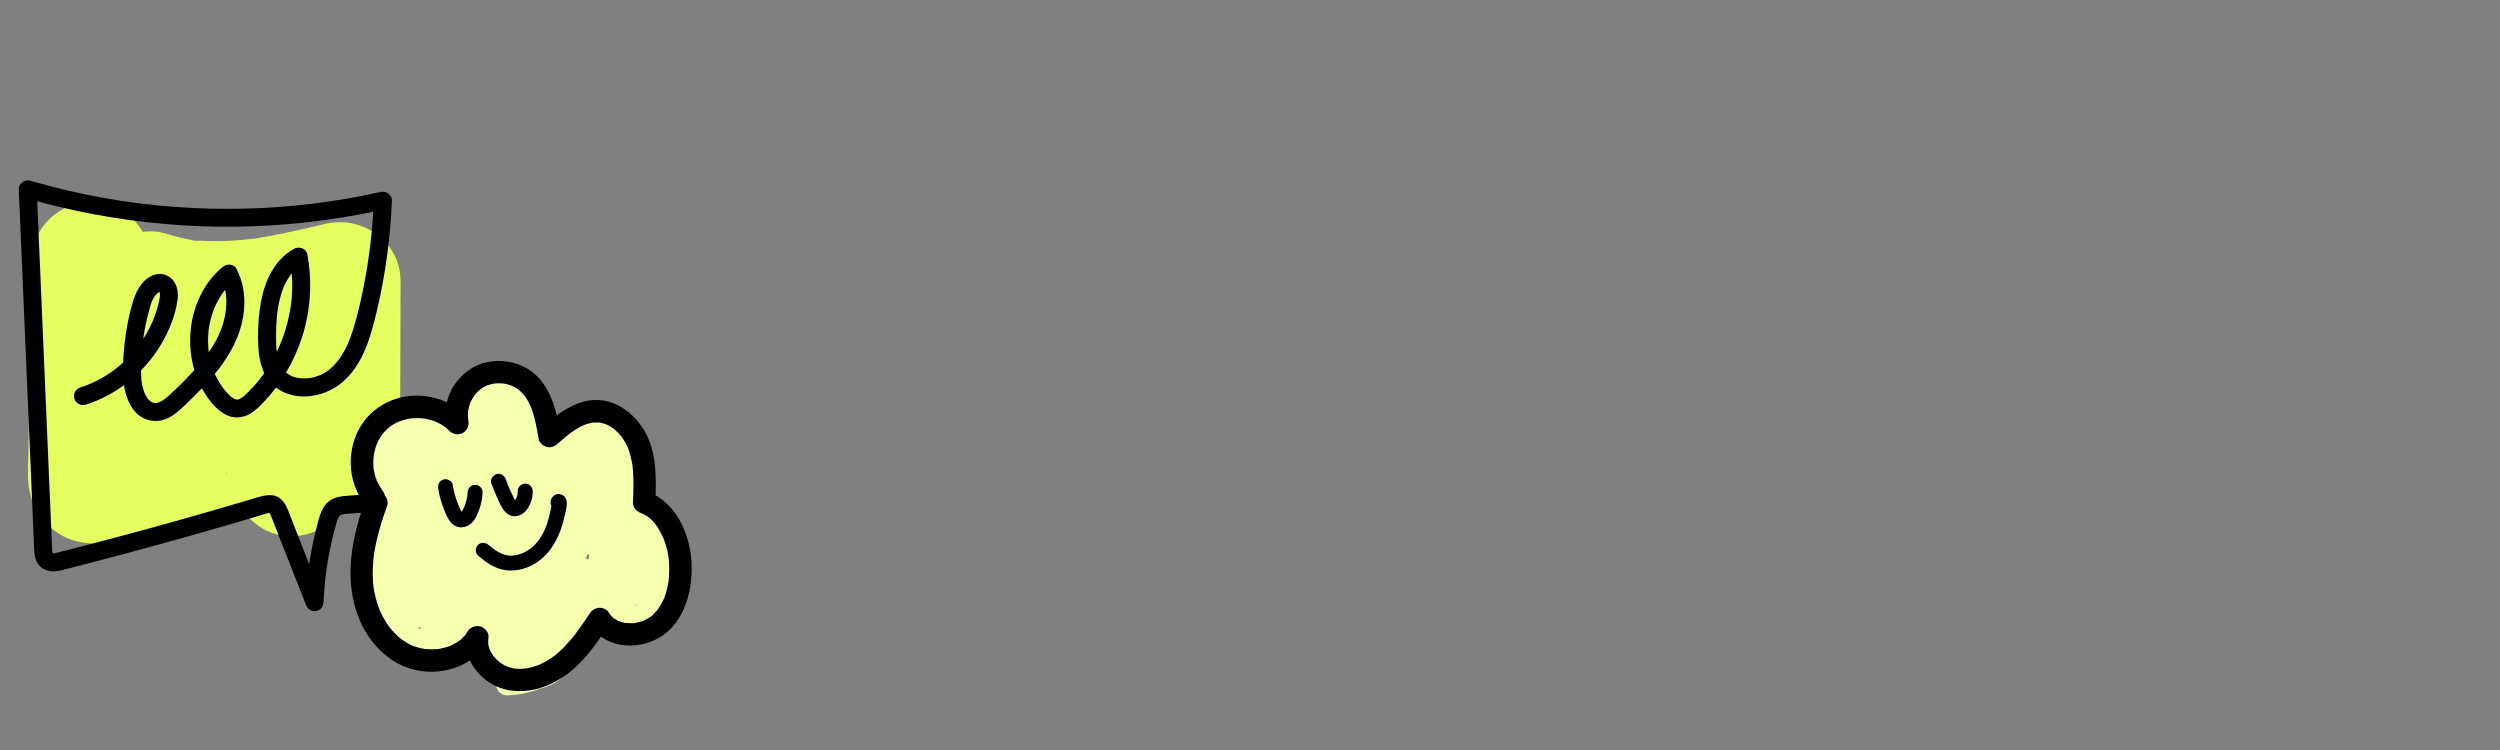 <svg viewBox="0 0 1000 300" xmlns="http://www.w3.org/2000/svg" data-name="Layer 1" id="Layer_1">
  <rect x="0" y="0" width="1000" height="300" fill="#808080" stroke="none"/>
  <defs>
    <style>
      .cls-1 {
        fill: #f5ffae;
        stroke: #f5ffae;
        stroke-miterlimit: 10;
      }

      .cls-2 {
        fill: #e4ff5f;
      }
    </style>
  </defs>
  <g>
    <path d="M12.55,104.28c-.27,17.28-.54,34.57-.81,51.85-.13,8.64-.27,17.28-.4,25.93-.08,5.26-.54,10.71.84,15.85,2.31,8.6,9.33,16.28,18.13,18.54,10.23,2.62,21.84-.18,31.87-2.63,8.11-1.98,16.13-4.32,24.18-6.52s16.46-3.75,24.18-6.61l1.37-.35c-9.08.95-15.68-1.79-19.81-8.21-2.97-4.93-1.69-4.04-.98-1.38,1.12,4.21,2.46,8.57,4.99,12.15,5.63,8,13.64,12.72,23.73,11.37,9.24-1.24,17.29-7.88,19.8-17.06.72-2.41.39-1.79-.99,1.86,1.29-2.12.81-1.63-1.43,1.45l.93-1c1.84-1.67,1.3-1.28-1.62,1.15,3.91-2.51-5.18,1.41-.72.15,2.52-.57,1.75-.5-2.31.21.91-.03,1.82.01,2.73.14,12.86,1.2,23.78-11.89,23.81-23.81.06-21.61.11-43.23.17-64.84.04-15.92-15.21-26.49-30.14-22.96-6.02,1.42-12.05,2.83-18.12,4.05-3.04.61-6.1,1.18-9.16,1.67-.73.12-5.96,1.07-2.35.37s-2.09.19-2.34.21c-5.77.55-11.57.76-17.36.44-1.21-.07-3.4.21-4.52-.35,3.03.45,3.64.54,1.84.26-.6-.09-1.2-.19-1.79-.3-3.3-.6-6.53-1.43-9.74-2.42-17.01-5.24-34.72,12.17-29.29,29.29,2.19,6.9,4.38,13.81,6.57,20.71,1.48,4.67,2.74,9.96,5.33,14.14,3.83,6.17,9.92,11.18,16.99,13.11,15.41,4.21,34.39,1.13,49.59-2.34,12.16-2.77,20.47-17.43,16.63-29.29-4.12-12.73-16.27-19.6-29.29-16.63-2.43.56-4.88,1.02-7.33,1.49-3.51.66,0,.62.78-.05-.54.47-2.99.32-3.72.39-5.31.47-10.59,0-15.88.31-1.51-.1-1.25-.04.8.2,3.48.15,6.07,2.13,7.77,5.96,8.07,7.64,6.58,7.42,5.14,2.89-.8-2.51-1.59-5.02-2.39-7.53-1.69-5.34-3.38-10.67-5.08-16.01-9.76,9.76-19.53,19.53-29.29,29.29,29.27,9.02,59.85,2.92,88.87-3.94l-30.14-22.96c-.06,21.61-.11,43.23-.17,64.84l23.81-23.81c-19.31-1.81-37.56,12.86-42.51,31.01,14.51-1.9,29.02-3.79,43.52-5.69-2.13-3.03,1.73,6.26.11.39-.36-1.32-.67-2.65-1.09-3.96-2.35-7.26-6.74-14.17-13.56-18.01-11.84-6.67-23.9-2.75-35.96.54-8.68,2.37-17.36,4.74-26.04,7.12-4.33,1.18-8.65,2.4-13.03,3.41-2.26.52-5.2,1.61-7.53,1.51,3.17-.38,3.38-.43.63-.13-4.97.15-2.64,1.03,7.01,2.65l8.54,8.54c1.73,9.56,2.58,12.27,2.55,8.13l.05-2.99.08-4.99c.06-3.66.11-7.31.17-10.97.11-7.31.23-14.63.34-21.94.23-14.63.46-29.25.68-43.88.19-12.46-11.09-24.38-23.81-23.81s-23.6,10.46-23.81,23.81h0Z" class="cls-2"></path>
    <path d="M34.14,161.93c12.55-3.96,23.32-12.65,30.12-23.89,3.36-5.56,6-11.99,6.8-18.48.49-3.95-.88-8.05-4.85-9.58-3.42-1.32-7.04.64-9.24,3.25-2.49,2.96-3.6,6.42-4.56,10.1-1.08,4.15-1.85,8.37-2.4,12.62s-.8,8.21-.8,12.33c0,3.18.26,6.39,1.17,9.45.84,2.81,2.21,5.7,4.41,7.72,2.65,2.44,6.09,3.4,9.63,2.73s6.75-3.4,9.38-5.94,5.34-5.17,7.88-7.87c5.37-5.7,10.16-11.95,13.16-19.23,2.84-6.89,3.84-14.83,1.9-22.09-.51-1.89-1.25-3.72-2.13-5.47-1.12-2.23-4-2.12-5.65-.73-13.55,11.43-16.53,32.53-8.48,47.95,2.1,4.02,5.16,8.24,9.06,10.66,2.88,1.79,6.21,2,9.29.65,2.48-1.09,4.48-3.04,6.35-4.96,7.08-7.3,12.34-16.26,15.52-25.91,3.56-10.8,4.31-22.41,2.21-33.58-.44-2.35-3.41-3.2-5.29-2.15-8.99,5.02-12.53,15.04-13.78,24.7-.62,4.75-.78,9.61-.52,14.39.3,5.57,1.59,11.5,5.87,15.42,7.62,6.99,19.84,5.36,27.4-.83,8.64-7.06,11.77-18.71,14.22-29.1,3.38-14.37,5.37-29.08,5.95-43.83.1-2.44-2.37-3.96-4.56-3.47-18.03,4.04-36.24,6.25-54.73,6.67-18.35.42-36.76-.91-54.76-4.06-10.34-1.81-20.57-4.19-30.64-7.13-2.17-.63-4.66,1.14-4.56,3.47.82,19.09,1.63,38.19,2.45,57.28s1.63,38.19,2.45,57.28c.41,9.55.82,19.09,1.22,28.64.09,2.14.2,4.39,1.34,6.28,1.31,2.16,3.62,3.25,6.1,3.33,2.2.07,4.45-.7,6.56-1.23,2.31-.59,4.61-1.18,6.92-1.78,18.29-4.73,36.5-9.72,54.64-14.99,4.5-1.3,8.99-2.63,13.47-3.96,1.1-.33,2.2-.66,3.3-.99.49-.15.99-.32,1.5-.41-.26.05.17-.07.11-.02.25.01.28,0,.09-.05l-.13-.1s.5.32.2.11c-.34-.25.28.45.08.1-.07-.12.38.69.47.87.29.54,0-.08.21.48.24.62.49,1.24.73,1.86,3.49,8.89,6.99,17.79,10.48,26.68.88,2.24,1.76,4.49,2.64,6.73.65,1.67,2.06,2.86,3.95,2.58s3.04-1.7,3.12-3.54c.36-8.45,1.49-16.75,3.42-24.98.47-2.01.99-4.01,1.55-6,.23-.81.45-1.64.77-2.43.16-.39.04-.07,0,0,.11-.22.24-.43.35-.65,0,0,.31-.51.13-.24-.15.21.25-.28.3-.33.26-.27.05-.08-.03-.02.19-.15.5-.32.72-.41-.24.09.58-.11.71-.14.56-.13,1.61-.17,2.52-.24,2.2-.16,4.41-.32,6.61-.48,4.98-.36,9.96-.72,14.93-1.09,1.94-.14,3.6-1.55,3.6-3.6,0-1.84-1.65-3.74-3.6-3.6-4.73.34-9.47.69-14.2,1.03-2.45.18-4.9.36-7.34.53s-4.85.32-7.05,1.46c-4.09,2.13-5.12,7.21-6.17,11.28-1.17,4.54-2.12,9.14-2.82,13.77-.82,5.35-1.36,10.73-1.6,16.13l7.07-.96c-3.49-8.89-6.99-17.79-10.48-26.68-.85-2.17-1.7-4.33-2.55-6.5s-1.56-4.43-3.07-6.26c-3.54-4.29-9.02-1.87-13.4-.57-18.02,5.36-36.13,10.46-54.3,15.29-4.6,1.22-9.21,2.43-13.82,3.62-2.23.57-4.45,1.14-6.68,1.71-1,.25-2,.52-3.01.74,0,0-.61.09-.27.05.38-.04-.38,0-.46,0-.18,0-.37-.03-.55-.02.16,0,.66.23.3.03s0-.02.03.02c.25.3-.01.2-.01-.1,0,.03.18.51.06.06-.06-.23-.11-.45-.16-.68-.08-.42,0,0,0,.07-.02-.24-.04-.47-.05-.71-.04-.61-.05-1.23-.08-1.84l-.3-6.97-.61-14.2c-.81-19.01-1.62-38.02-2.44-57.03s-1.63-38.19-2.45-57.28c-.1-2.32-.2-4.65-.3-6.97l-4.56,3.47c18.22,5.32,36.96,8.78,55.87,10.43s37.64,1.43,56.33-.64c10.67-1.18,21.28-2.92,31.76-5.27l-4.56-3.47c-.47,11.8-1.85,23.52-4.2,35.1-1.11,5.46-2.34,10.93-4,16.25-1.43,4.57-3.04,8.5-5.97,12.5-.26.35-.23.31-.63.78s-.85.96-1.3,1.42c-.36.37-.74.73-1.12,1.07-.23.21-.47.41-.71.62-.3.26.37-.24-.17.14-.81.56-1.64,1.09-2.52,1.54-.25.13-.49.24-.74.36-.57.27.78-.28-.21.09-.52.19-1.04.38-1.56.54-.95.29-1.92.51-2.9.65.73-.11-.43.03-.67.05-.59.04-1.19.05-1.78.03-.48-.01-.96-.05-1.44-.1.79.08-.54-.11-.76-.16-.46-.1-.91-.22-1.36-.37-.2-.06-.39-.14-.59-.2-.91-.3.56.33-.28-.12-.41-.22-.82-.42-1.22-.67-.19-.12-1.2-.89-.66-.43-.36-.31-.71-.62-1.03-.96-.18-.19-.36-.39-.53-.59.38.44-.04-.05-.18-.26-1.35-1.98-1.84-3.75-2.25-6.28-.06-.35-.09-.7-.15-1.44-.04-.54-.08-1.07-.1-1.61-.06-1.3-.07-2.59-.07-3.89,0-2.08.07-4.17.22-6.24.05-.64.1-1.29.17-1.93.03-.29.06-.58.09-.87.02-.14.14-1.15.05-.44.16-1.15.35-2.3.59-3.45.48-2.33,1.13-4.65,2.05-6.84-.24.58-.02.05.03-.05.14-.3.28-.6.42-.89.24-.49.5-.97.77-1.44.3-.51.61-1.02.95-1.51.15-.22.31-.44.47-.66-.36.5.11-.13.23-.28.69-.82,1.44-1.59,2.25-2.29.16-.14.33-.28.5-.41-.55.45.2-.14.32-.22.55-.38,1.12-.73,1.7-1.05l-5.29-2.15c.45,2.4.62,3.67.79,6.13.16,2.25.19,4.5.11,6.76-.04,1.03-.1,2.06-.19,3.08-.05.58-.11,1.15-.18,1.73-.03.26-.06.51-.09.77-.04.35.04-.2-.06.38-.35,2.23-.78,4.44-1.34,6.63-1.12,4.36-2.56,8.27-4.41,11.99-1,2.02-2.11,3.99-3.32,5.89-.59.92-1.2,1.83-1.83,2.72-.75,1.05-1.07,1.48-1.77,2.35-1.38,1.7-2.85,3.33-4.4,4.87-.42.42-.85.83-1.29,1.23-.47.42-.69.62-1.03.83-.44.28-.9.6-1.39.79.23-.09.22-.06-.24.04-.64.13.11.13-.6.07-.08,0-.68-.12-.22-.02-.25-.05-.52-.13-.75-.23.2.09.26.16-.22-.14-.23-.15-.46-.28-.68-.43-.61-.41-1.48-1.31-2.17-2.07-.29-.32-.58-.65-.86-.99-.14-.17-.28-.34-.41-.51.41.51-.03-.04-.13-.18-.57-.79-1.12-1.59-1.62-2.43-.47-.79-.91-1.59-1.32-2.42-.19-.39-.37-.78-.55-1.17-.05-.11-.26-.64-.02-.03-.12-.3-.24-.6-.36-.9-.65-1.72-1.16-3.5-1.53-5.3-.09-.43-.17-.85-.24-1.28-.04-.21-.07-.43-.1-.64-.17-1.03.05.46-.03-.17-.11-.97-.2-1.95-.24-2.93-.08-1.91-.03-3.82.17-5.72.02-.22.05-.43.07-.65-.06.53-.02.12.03-.18.08-.54.18-1.07.28-1.61.2-1.01.44-2.02.72-3.01.3-1.04.64-2.07,1.03-3.09.08-.2.16-.4.24-.6.39-.99-.31.62.14-.34.21-.44.41-.88.62-1.32.94-1.88,2.04-3.69,3.33-5.36-.39.5-.04.06.04-.03.21-.25.41-.5.63-.74.35-.41.72-.81,1.1-1.2.76-.78,1.56-1.52,2.39-2.22l-5.65-.73c2.59,5.16,2.65,11.36,1.18,17.03-1.55,5.99-4.88,11.54-8.8,16.31s-8.73,9.66-13.51,13.96c-1.06.96-1.77,1.48-3.11,2.22-.86.48.39-.04-.55.23-.36.1-.72.23-1.1.28.53-.08-.1-.01-.18-.01-.23,0-.46,0-.69-.02.46.08.49.08.08,0-.28-.07-.55-.15-.82-.22-.76-.19.27.28-.04-.01-.15-.14-.43-.23-.6-.34s-.76-.68-.16-.1c-.38-.36-.75-.72-1.09-1.12-.36-.42.42.71-.05-.09-.2-.35-.43-.67-.62-1.03-.11-.2-.7-1.51-.43-.83-.24-.6-.44-1.2-.62-1.82-.15-.52-.28-1.05-.4-1.58-.07-.32-.13-.64-.19-.96-.04-.21-.07-.43-.1-.64.05.42.05.42,0,0-.3-3.12-.21-6.29-.04-9.41.39-7.05,1.62-13.99,3.63-20.79.12-.41.24-.82.38-1.23.02-.05.45-1.05.15-.42.26-.54.54-1.07.86-1.58.19-.3.39-.61.61-.89-.35.44.13-.12.22-.22.19-.21.41-.4.6-.61.32-.27.33-.29.03-.06.17-.12.34-.24.52-.34l.27-.15c-.41.15-.43.16-.05.02.65.01,0-.04-.14-.03.3,0,.95.17.13-.03l.27.08c-.42-.17-.44-.16-.07.05l-.22-.15c.29.31.3.32.04.03.12.1.22.62.03.02.03.1.22,1.13.13.35.05.46.04.93.02,1.39-.01.23-.03.47-.06.7.09-.76-.08.35-.09.41-.14.71-.3,1.42-.48,2.13-.34,1.35-.73,2.69-1.19,4-.22.63-.45,1.25-.69,1.87-.13.34-.27.68-.41,1.01.22-.53-.09.18-.14.31-.57,1.27-1.19,2.52-1.86,3.73-5.82,10.54-15.52,18.74-26.82,22.31-1.85.58-3.04,2.5-2.51,4.43s2.57,3.1,4.43,2.51h0Z"></path>
  </g>
  <path d="M256.34,203.69c1.25-11.92-.53-26.33-8.33-35.6-4.51-5.36-10.61-3.73-16.09-.92-4.07,2.09-7.92,4.54-11.6,7.24-1.47-4.84-3.41-9.53-5.87-13.97-3.02-5.47-7.1-10.93-13.57-12.27-12.91-2.67-16.7,11.5-16.07,22.07-.8-.2-1.65-.22-2.44-.04-1.37-.26-2.59.24-3.48,1.13-2.44-2-4.73-4.24-7.37-5.9-4.5-2.85-10.13-4.49-15.31-2.65-4.87,1.73-8.1,6.29-9.01,11.27-1.16,6.34,1.4,12.09,4.27,17.57.84,1.6,1.31,2.41.66,4.25-.5,1.41-1.34,2.76-1.93,4.15-1.26,2.98-2.24,6.04-2.89,9.2-1.34,6.51-1.58,13.21-.92,19.82,1.13,11.29,4.33,24.14,15.15,29.98,10.22,5.51,20.06.72,28.12-5.91,2.05,6.55,5.21,13.28,10.02,17.61-1.75,2.71-.58,7.06,3.49,6.91,4.4-.16,8.64-1.02,12.66-2.69,13.2-2.75,16.48-16.65,22.15-27.3,4.08,3.37,8.79,5.98,14.27,5.38,6.71-.73,11.48-5.87,13.91-11.87,5.18-12.82.03-28.27-9.82-37.44ZM232.87,224.46c.7-.52,1.24-1.29,1.45-2.34.05-.23.09-.46.13-.7.66-.02,1.32-.17,1.92-.43-.2,1.07-.35,2.15-.46,3.19-.91-.15-1.92-.07-3.04.28ZM161.26,247.29s.04.01.07.02c.35.3.71.6,1.1.86.27.18.53.33.79.47.4.46.85.9,1.36,1.3,1.12.86,2.8.8,4.18.15-.02.68,0,1.33.03,1.93,0,.07.02.14.03.21-2.94-.66-5.55-2.46-7.57-4.94ZM253.12,243.69c.28-.63.53-1.27.77-1.92,1.59-.83,2.85-1.98,3.83-3.33-.97,2.24-2.47,4.3-4.6,5.25Z" class="cls-1"></path>
  <path d="M175.29,195.49c.35,2.12.86,4.21,1.56,6.25s1.52,4.3,2.7,6.17c.71,1.14,1.64,2.09,2.89,2.62,1.52.64,3.08.48,4.56-.19,2.34-1.05,3.49-3.55,4.41-5.79,1-2.42,1.5-5.02,1.63-7.63.08-1.57-1.44-3.07-3-3-1.69.08-2.91,1.32-3,3-.02.31-.04.62-.06.94-.01.16-.03.31-.05.47-.04.34-.04.31.01-.1.04.06-.1.62-.12.69-.06.31-.12.61-.19.92-.25,1.05-.56,2.13-1.01,3.12.33-.72-.12.23-.18.35-.13.26-.26.52-.4.77-.1.19-.22.36-.33.54-.19.27-.16.23.09-.1-.09.11-.18.21-.28.31-.24.22-.2.2.14-.07-.11.08-.22.15-.33.21-.47.33.57-.2-.02,0-.33.07-.25.06.22-.02-.33-.01-.26,0,.22.05-.32-.1-.25-.06.19.11-.21-.13-.21-.12,0,.04.2.17.21.17.02,0-.09-.09-.17-.18-.26-.27.27.36.31.42.13.15-.07-.11-.14-.21-.2-.32-.25-.42-.46-.87-.67-1.31-.14-.29-.27-.58-.4-.87-.07-.15-.37-.81-.07-.16-.25-.54-.45-1.11-.65-1.67-.8-2.21-1.38-4.49-1.76-6.81-.25-1.55-2.26-2.56-3.69-2.1-1.68.54-2.37,2.03-2.1,3.69h0Z"></path>
  <path d="M196.53,193.31c.66,1.83,1.4,3.64,2.19,5.42.67,1.52,1.35,3.09,2.21,4.51,1.1,1.81,2.92,3.39,5.17,3.26,2.37-.14,4.2-1.74,5.35-3.72s1.69-4.13,1.65-6.33c-.02-1.57-1.36-3.07-3-3s-3.03,1.32-3,3c0,.41-.11.9-.06,1.3.07-.49.08-.57.02-.24-.02.09-.03.18-.06.27-.05.21-.1.42-.16.63-.05.18-.11.36-.17.53-.04.12-.09.23-.13.35.18-.43.21-.5.08-.2-.18.33-.34.66-.55.98-.06.1-.13.2-.2.3.3-.38.35-.44.15-.2-.12.13-.24.25-.36.38-.4.41.6-.37,0,0s.57-.15.04,0,.7,0,.15-.03c.53.09.64.1.33.03-.29-.1-.19-.05.31.14l-.13-.07c-.25-.17-.17-.1.25.21-.09-.13-.26-.26-.38-.38-.15-.17-.07-.07.22.3-.06-.08-.12-.17-.18-.26-.09-.13-.17-.27-.25-.41-.21-.36-.39-.73-.58-1.1-.42-.83-.82-1.67-1.21-2.52-.19-.41-.37-.82-.55-1.23-.07-.17-.51-.99-.1-.23-.1-.18-.16-.39-.24-.57-.36-.89-.71-1.8-1.04-2.7-.53-1.47-2.06-2.62-3.69-2.1-1.45.47-2.67,2.11-2.1,3.69h0Z"></path>
  <path d="M191.18,222.21c3.18,2.73,6.68,5.23,10.92,5.84,3.97.57,7.96-.38,11.43-2.37,7.29-4.18,10.89-12.18,12.51-20.1.49-2.38,1.68-6.01-.99-7.53-3.23-1.85-6.52,2.52-3.86,5.11.97.95,2.46,1.12,3.64.47l.1-.05c3.38-1.88.35-7.06-3.03-5.18l-.1.05,3.64.47-.07-.06.77,1.32.1.52-.41,1.51.07-.11-2.59,1.49h.13c-.5-.15-1.01-.29-1.51-.42l.19.13-1.08-1.08.1.22-.41-1.51c.03.3,0,.44-.09.99-.07.42-.15.83-.22,1.24-.18.97-.39,1.93-.63,2.89-.44,1.76-.96,3.52-1.65,5.21-1.27,3.08-3.2,6.08-5.89,8.11-2.42,1.84-5.31,2.97-8.25,2.87-3.16-.1-6.12-2.15-8.58-4.27-1.23-1.06-3.04-1.21-4.24,0-1.08,1.08-1.23,3.18,0,4.24h0Z"></path>
  <path d="M152.85,195.93c-.7-.86.36.55-.02-.02-.16-.23-.33-.46-.48-.69-.25-.37-.49-.75-.71-1.14-.25-.44-.49-.88-.71-1.34-.12-.25-.24-.51-.35-.76.3.68.13.29-.04-.17-.33-.9-.59-1.81-.8-2.74-.11-.49-.2-.99-.28-1.49-.14-.85-.02.09.02.19-.11-.28-.07-.7-.09-1.01-.07-1.01-.08-2.03-.03-3.04.03-.51.08-1.01.13-1.52.06-.7-.21,1.11,0,.02.07-.33.12-.67.19-1,.19-.94.45-1.86.75-2.77.16-.48.34-.95.53-1.42-.42,1.07.24-.45.4-.75.47-.9,1.01-1.74,1.58-2.57.46-.66,0,0-.1.11.18-.22.35-.44.54-.65.4-.47.83-.92,1.27-1.35.33-.31.67-.61,1.01-.91.61-.53,0-.01-.12.07.23-.17.45-.33.68-.49.88-.6,1.8-1.14,2.76-1.6.2-.1.41-.19.61-.28-.95.45-.24.1.01,0,.47-.18.95-.34,1.43-.49,1.03-.31,2.07-.51,3.12-.72.69-.14-1.13.1-.02,0,.22-.02.45-.05.67-.07.51-.04,1.01-.07,1.52-.08,1.07-.02,2.14.04,3.21.14.86.08-.08-.04-.19-.03.3-.03.69.11,1,.17.61.12,1.21.26,1.81.43.54.15,1.08.32,1.61.51.26.09.52.2.79.3-.7-.26-.29-.13.16.08,1.01.48,1.99,1.03,2.91,1.66.19.13.36.26.55.39.83.57-.53-.49.15.13.5.46,1.01.9,1.49,1.38,1.35,1.37,3.79,1.77,5.45.7,1.77-1.14,2.46-3.04,2.07-5.08-.05-.23-.08-.47-.13-.7.2.96.05.38.03.13-.03-.48-.06-.95-.06-1.43s.03-.95.06-1.43c.01-.23.13-.87-.04.13.05-.29.1-.59.15-.88.19-.94.45-1.85.79-2.75.06-.17.13-.33.19-.5-.35.88-.11.28-.02.09.27-.53.54-1.06.85-1.57.25-.41.52-.8.79-1.19.13-.19.55-.57-.05.06.16-.17.31-.37.46-.54.63-.71,1.33-1.37,2.07-1.96-.8.63.3-.17.55-.33.42-.26.84-.5,1.28-.72.22-.11.44-.21.67-.31-.16.07-.84.3-.05.04.53-.17,1.05-.35,1.59-.49.48-.12.96-.2,1.45-.3.66-.14-.77.04-.1.02.25-.01.49-.04.74-.06,1.05-.06,2.1-.01,3.14.09-1.02-.1.32.08.63.15.48.11.96.23,1.43.38.41.13.81.28,1.22.43.62.22-.63-.34-.06-.01.27.15.55.27.82.42.43.23.86.49,1.27.76.21.14.4.28.61.42-.71-.49-.19-.15-.04-.01.79.71,1.48,1.47,2.2,2.23.45.48-.4-.59-.03-.05.14.2.29.39.42.59.28.4.54.81.78,1.23.53.9.99,1.84,1.42,2.79-.07-.15-.33-.84-.03-.04.11.29.22.58.33.88.19.53.37,1.07.54,1.61.34,1.09.63,2.19.9,3.3.55,2.34.97,4.72,1.36,7.09.25,1.5,1.75,2.76,3.14,3.14,1.62.45,3.16-.07,4.38-1.16.76-.68,1.53-1.36,2.31-2.03.37-.31.74-.63,1.11-.93.21-.18.43-.35.64-.52-.02.02.92-.72.52-.42s.28-.21.37-.27c.17-.12.33-.24.5-.36.45-.32.9-.63,1.36-.93.9-.59,1.84-1.14,2.8-1.63.24-.12.48-.23.72-.35.15-.07.79-.33.02-.02.43-.17.86-.33,1.3-.47s.88-.27,1.32-.38c.25-.06.51-.1.77-.17.84-.22-.37,0,.17-.04.98-.08,1.93-.08,2.91-.04.26.01.81.18-.13-.03.17.04.35.06.53.1.52.11,1.04.24,1.55.4.3.09,1.53.63.58.18.37.18.75.35,1.12.55s.73.41,1.08.63c.2.13.4.26.6.4.1.07.9.67.41.29-.42-.33.52.45.66.57.36.32.71.66,1.05,1.01.3.31.59.62.87.95.16.19.31.38.47.56.44.5-.59-.85.08.11.53.76,1.04,1.52,1.49,2.33.21.37.41.75.6,1.14.11.22.21.44.32.66.37.78-.13-.41.05.1.76,2.19,1.4,4.37,1.78,6.67.05.3.1.6.14.9-.06-.49-.02-.12,0,.16.07.68.13,1.36.18,2.05.09,1.3.13,2.6.15,3.9.03,2.76-.08,5.52-.2,8.28-.09,2.1,1.48,3.67,3.3,4.34.2.07,1.23.56.2.06.31.15.62.29.92.45.5.26.98.55,1.45.86.28.19.55.38.82.58-.93-.67-.03,0,.13.14.51.44.99.91,1.45,1.4.39.41.75.85,1.11,1.28-.72-.87,0,.02.12.18.2.28.39.57.58.86.69,1.08,1.3,2.2,1.83,3.36.08.17.52,1.27.11.22.13.33.26.66.38.99.2.56.4,1.12.57,1.68.42,1.36.76,2.75,1.02,4.15.11.57.23,1.16.29,1.75-.12-1.2-.01-.01,0,.2.04.35.07.71.1,1.07.11,1.38.15,2.76.12,4.13s-.13,2.77-.29,4.15c.14-1.13-.03.12-.06.3-.05.31-.11.62-.17.93-.16.8-.34,1.59-.55,2.37-.16.6-.34,1.19-.54,1.78-.12.35-.26.69-.38,1.04-.39,1.12.27-.54-.04.12-.59,1.28-1.23,2.52-2.01,3.7-.2.3-.42.6-.63.9.61-.87-.1.11-.2.24-.4.47-.81.92-1.25,1.35-.27.27-.89,1.1-1.28,1.16l.42-.32c-.17.12-.33.25-.5.36-.34.24-.69.46-1.05.67-.45.26-.92.49-1.38.73-.95.5.94-.32-.07.04-.25.09-.49.18-.74.27-.54.19-1.1.35-1.66.48-.3.07-.61.14-.92.2l-.31.06c-.5.08-.41.07.27-.02-.43.26-1.53.13-2.02.14-.67,0-1.34-.04-2.01-.09-.9-.06.29.03.28.05-.04.07-1.08-.2-1.2-.23-.59-.14-1.17-.3-1.73-.51l-.28-.1c-.45-.18-.37-.14.25.11-.08.06-.95-.47-1.06-.54-.17-.1-.34-.2-.51-.3-.17-.1-.33-.21-.49-.32-.39-.28-.32-.22.2.18-.29,0-1.1-.99-1.3-1.21-.16-.18-.5-.46-.59-.68.39.51.45.57.17.18-.11-.17-.23-.34-.33-.52-1.85-2.99-5.89-2.81-7.77,0-1.28,1.9-2.55,3.81-3.88,5.68-.66.93-1.34,1.86-2.03,2.77-.07.1-.53.67-.08.11-.18.22-.35.45-.53.67-.36.44-.72.89-1.09,1.32-1.47,1.74-3.04,3.4-4.73,4.92-.42.38-.85.76-1.29,1.12-.22.18-.43.36-.65.53.6-.47.03-.03-.08.05-.97.68-1.94,1.34-2.97,1.94-.9.52-1.83.99-2.78,1.43-.8.37-.25.1-.07.03-.26.1-.52.2-.78.3-.58.21-1.17.41-1.77.58-.99.29-1.99.48-3,.67.94-.18-.61.05-.83.07-.61.04-1.22.05-1.83.04-.48,0-.95-.04-1.43-.08-.89-.07-.21-.02-.02.01-.27-.04-.54-.09-.81-.14-.48-.1-.96-.21-1.44-.35-.23-.07-.46-.14-.68-.22-.12-.04-1.06-.4-.46-.16.56.22-.15-.07-.28-.14-.22-.1-.43-.21-.64-.33-.37-.2-.73-.41-1.09-.63-.41-.26-.8-.53-1.18-.81.84.61-.42-.4-.6-.57-.39-.37-.77-.75-1.12-1.15-.16-.18-.31-.36-.46-.54.39.45.23.31-.04-.08-.3-.43-.59-.88-.84-1.34-.11-.2-.22-.41-.33-.62-.06-.12-.44-1.03-.21-.41.22.57-.04-.13-.09-.27-.09-.27-.18-.55-.26-.83-.06-.22-.12-.45-.17-.67-.03-.14-.22-1.11-.1-.42.11.64,0-.1-.01-.26-.02-.29-.03-.58-.03-.87,0-.59.05-1.17.13-1.75.25-1.85-1.57-3.94-3.3-4.34-1.99-.45-4,.31-5.08,2.07-.17.28-.35.55-.53.82-.16.23-.57,1.11-.07.13-.27.52-.87,1.02-1.28,1.43-.37.37-.93,1.1-1.42,1.28l.41-.31c-.17.13-.34.25-.52.38-.35.25-.7.48-1.07.7-.55.34-1.11.65-1.69.93-.27.13-.59.34-.88.41,1.12-.28.13-.07-.12.03-1.27.47-2.59.83-3.93,1.07-.25.05-.56.15-.81.13,1.14.07.22-.03-.11,0-.66.06-1.32.1-1.98.11s-1.32,0-1.98-.05c-.33-.02-.66-.06-.99-.08-.51-.06-.44-.05.21.04-.22-.03-.44-.07-.65-.1-1.3-.22-2.58-.55-3.83-.98-.31-.11-.62-.23-.93-.34-1.05-.39.86.44-.13-.07-.72-.37-1.44-.72-2.14-1.14-.53-.32-1.05-.65-1.55-1-.3-.21-.6-.43-.89-.65.85.64-.12-.11-.24-.21-1.22-1.03-2.34-2.16-3.38-3.37-.24-.28-.47-.57-.7-.85.67.82-.1-.14-.19-.26-.43-.6-.85-1.21-1.24-1.84-.86-1.37-1.62-2.8-2.29-4.27,0,0-.48-1.13-.22-.49s-.2-.51-.19-.51c-.27-.7-.52-1.41-.75-2.12-.5-1.55-.9-3.13-1.22-4.73-.14-.73-.27-1.47-.37-2.22.16,1.14,0-.11-.02-.29-.04-.44-.08-.87-.11-1.31-.15-2.03-.17-4.07-.07-6.1.19-4.26.72-7.38,1.8-11.82s2.41-8.51,3.91-12.66c.8-2.22-.9-5.02-3.14-5.54-2.53-.58-4.68.77-5.54,3.14-5.6,15.45-8.96,32.47-2.3,48.14,2.79,6.55,7.36,12.35,13.37,16.22,5.43,3.5,12.16,5.01,18.56,4.24,7.7-.93,14.81-4.66,18.97-11.38l-8.39-2.27c-1.33,10,7.41,19.5,16.91,21.18,11.22,1.99,21.88-3.6,29.41-11.62,4.18-4.45,7.62-9.55,11.01-14.61h-7.77c7.08,11.43,24.29,10.56,32.73,1.25,4.83-5.33,7.1-12.17,7.8-19.23.63-6.34-.12-13.11-2.43-19.07-2.83-7.31-7.68-13.4-15.2-16.16l3.3,4.34c.43-10.25.64-21.63-5.53-30.42-2.9-4.13-6.63-7.39-11.34-9.26s-9.83-1.59-14.36.21c-5.47,2.17-9.97,5.9-14.32,9.79l7.52,1.99c-1.62-9.76-4.27-20.71-13.54-26.01-4.73-2.7-10.32-3.45-15.64-2.4-5.38,1.06-9.93,4.42-13.02,8.87-3.37,4.86-4.44,10.98-3.32,16.74l7.52-4.38c-7.45-7.54-19.61-9.87-29.42-5.94-5.12,2.05-9.39,5.45-12.32,10.16-2.78,4.45-4.17,9.89-4.09,15.13.1,6.24,2.23,12.07,6.17,16.9,1.49,1.83,4.83,1.67,6.36,0,1.79-1.95,1.59-4.41,0-6.36h0Z"></path>
</svg>
